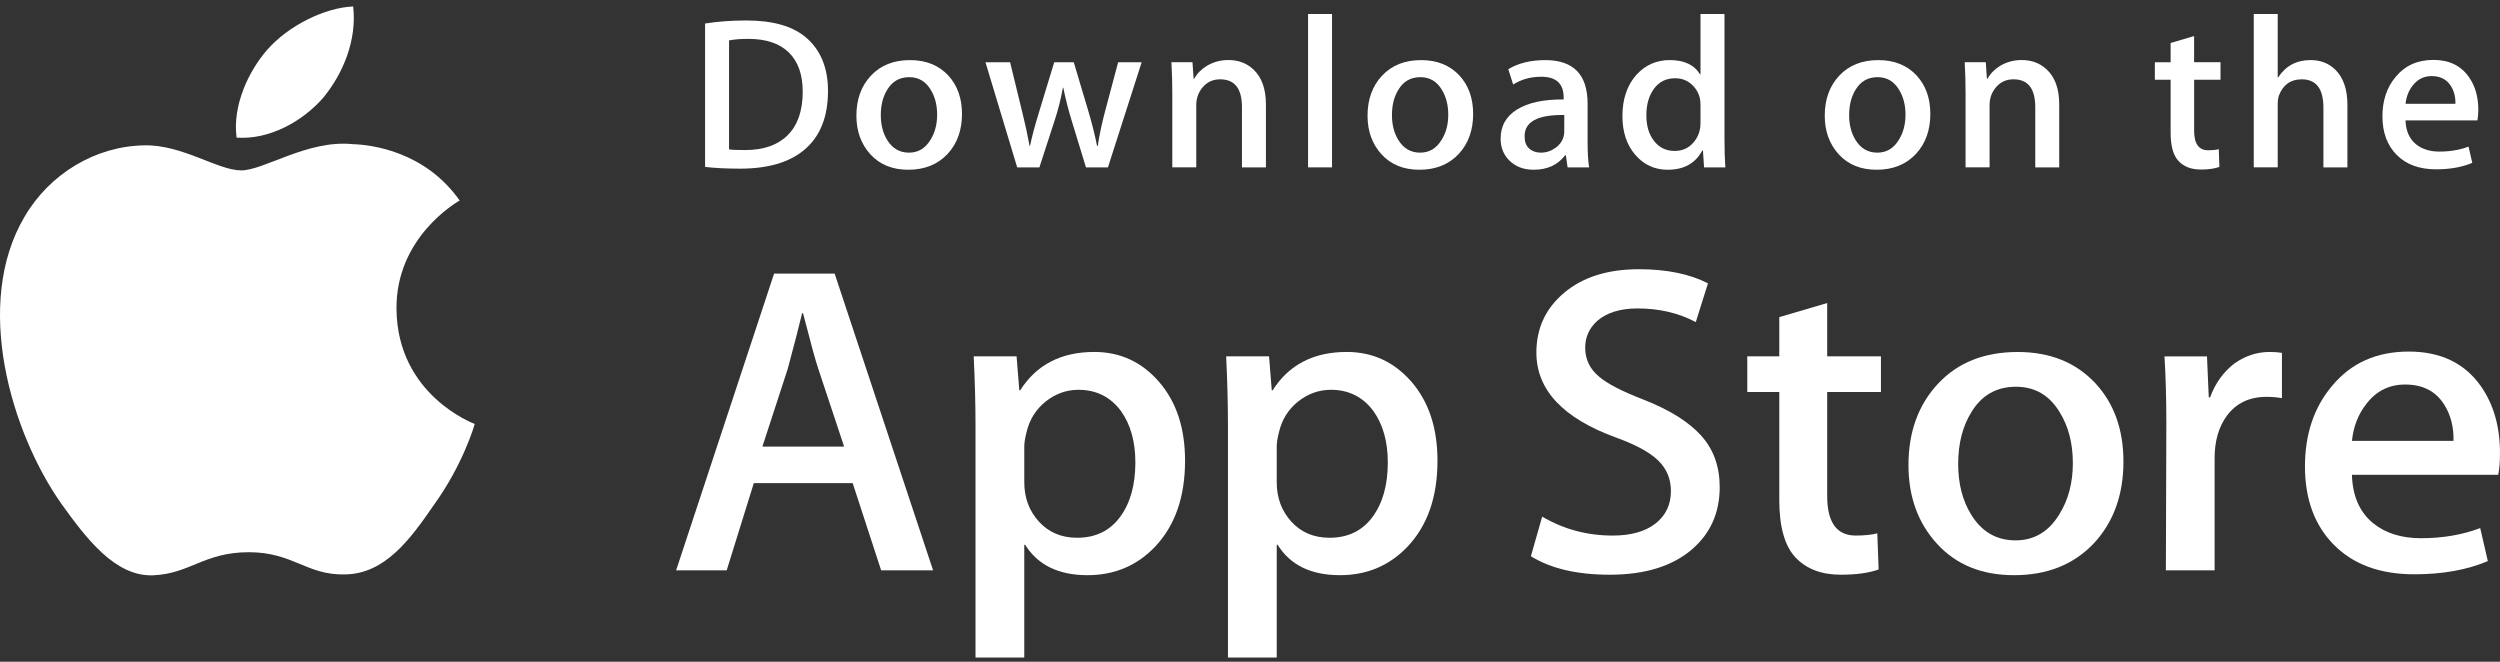 <svg xmlns="http://www.w3.org/2000/svg" width="136" height="36" viewBox="0 0 136 36" fill="none"><rect x="0" y="0" width="136" height="36" fill="#333333" stroke="none"/><path d="M21.569 16.809C21.533 12.899 24.853 10.997 25.005 10.908C23.125 8.236 20.211 7.871 19.187 7.842C16.739 7.591 14.366 9.269 13.119 9.269C11.847 9.269 9.928 7.866 7.858 7.907C5.196 7.947 2.705 9.45 1.339 11.784C-1.48 16.543 0.622 23.537 3.323 27.383C4.675 29.267 6.253 31.371 8.32 31.297C10.342 31.215 11.097 30.04 13.537 30.04C15.954 30.04 16.663 31.297 18.771 31.249C20.941 31.215 22.307 29.357 23.611 27.456C25.172 25.297 25.8 23.17 25.825 23.061C25.773 23.044 21.61 21.495 21.569 16.809Z" fill="white"></path><path d="M17.588 5.311C18.675 3.985 19.419 2.181 19.213 0.351C17.639 0.419 15.671 1.412 14.537 2.709C13.534 3.852 12.639 5.725 12.87 7.486C14.638 7.615 16.453 6.616 17.588 5.311Z" fill="white"></path><path d="M50.76 31.026H47.934L46.386 26.284H41.007L39.532 31.026H36.781L42.111 14.883H45.404L50.76 31.026ZM45.92 24.295L44.52 20.079C44.372 19.649 44.095 18.635 43.685 17.038H43.636C43.472 17.725 43.21 18.739 42.849 20.079L41.474 24.295H45.92Z" fill="white"></path><path d="M64.467 25.063C64.467 27.043 63.918 28.607 62.821 29.756C61.838 30.779 60.617 31.29 59.16 31.29C57.588 31.29 56.458 30.739 55.77 29.637H55.72V35.769H53.068V23.218C53.068 21.973 53.034 20.696 52.969 19.386H55.302L55.45 21.231H55.5C56.385 19.84 57.727 19.146 59.529 19.146C60.937 19.146 62.113 19.689 63.053 20.774C63.997 21.861 64.467 23.29 64.467 25.063ZM61.764 25.157C61.764 24.024 61.503 23.09 60.978 22.355C60.405 21.588 59.635 21.205 58.669 21.205C58.015 21.205 57.42 21.419 56.889 21.84C56.356 22.264 56.008 22.819 55.845 23.505C55.763 23.825 55.721 24.087 55.721 24.294V26.235C55.721 27.081 55.988 27.796 56.52 28.379C57.053 28.963 57.745 29.254 58.596 29.254C59.595 29.254 60.372 28.878 60.928 28.128C61.486 27.377 61.764 26.387 61.764 25.157Z" fill="white"></path><path d="M78.199 25.063C78.199 27.043 77.65 28.607 76.552 29.756C75.57 30.779 74.35 31.29 72.893 31.29C71.32 31.29 70.19 30.739 69.503 29.637H69.454V35.769H66.801V23.218C66.801 21.973 66.767 20.696 66.703 19.386H69.036L69.184 21.231H69.233C70.117 19.84 71.459 19.146 73.262 19.146C74.669 19.146 75.845 19.689 76.788 20.774C77.728 21.861 78.199 23.29 78.199 25.063ZM75.497 25.157C75.497 24.024 75.234 23.09 74.709 22.355C74.135 21.588 73.368 21.205 72.401 21.205C71.745 21.205 71.152 21.419 70.619 21.84C70.087 22.264 69.74 22.819 69.577 23.505C69.496 23.825 69.454 24.087 69.454 24.294V26.235C69.454 27.081 69.72 27.796 70.25 28.379C70.782 28.962 71.474 29.254 72.328 29.254C73.327 29.254 74.104 28.878 74.661 28.128C75.218 27.377 75.497 26.387 75.497 25.157Z" fill="white"></path><path d="M93.552 26.499C93.552 27.872 93.063 28.989 92.082 29.852C91.003 30.795 89.501 31.265 87.572 31.265C85.79 31.265 84.362 30.93 83.28 30.26L83.895 28.104C85.059 28.791 86.337 29.135 87.73 29.135C88.729 29.135 89.506 28.914 90.065 28.475C90.621 28.036 90.898 27.447 90.898 26.711C90.898 26.056 90.669 25.504 90.21 25.057C89.754 24.609 88.991 24.193 87.926 23.808C85.027 22.754 83.579 21.21 83.579 19.179C83.579 17.852 84.087 16.764 85.103 15.917C86.116 15.069 87.467 14.646 89.157 14.646C90.663 14.646 91.915 14.902 92.914 15.413L92.251 17.521C91.318 17.026 90.263 16.779 89.082 16.779C88.149 16.779 87.42 17.003 86.897 17.449C86.456 17.849 86.234 18.335 86.234 18.911C86.234 19.549 86.487 20.077 86.994 20.492C87.436 20.875 88.238 21.29 89.403 21.738C90.828 22.297 91.874 22.951 92.547 23.701C93.218 24.448 93.552 25.383 93.552 26.499Z" fill="white"></path><path d="M102.323 21.326H99.399V26.978C99.399 28.416 99.914 29.134 100.947 29.134C101.421 29.134 101.814 29.094 102.125 29.014L102.198 30.978C101.676 31.168 100.988 31.264 100.135 31.264C99.088 31.264 98.269 30.952 97.678 30.33C97.09 29.706 96.793 28.661 96.793 27.192V21.324H95.052V19.383H96.793V17.252L99.399 16.485V19.383H102.323V21.326Z" fill="white"></path><path d="M115.515 25.11C115.515 26.899 114.99 28.368 113.942 29.517C112.843 30.7 111.385 31.29 109.567 31.29C107.816 31.29 106.421 30.723 105.381 29.59C104.341 28.457 103.821 27.027 103.821 25.303C103.821 23.499 104.356 22.021 105.429 20.873C106.501 19.723 107.946 19.148 109.764 19.148C111.516 19.148 112.926 19.714 113.989 20.849C115.007 21.949 115.515 23.369 115.515 25.11ZM112.763 25.194C112.763 24.12 112.527 23.199 112.051 22.432C111.495 21.502 110.7 21.039 109.67 21.039C108.603 21.039 107.793 21.504 107.237 22.432C106.761 23.201 106.525 24.136 106.525 25.242C106.525 26.316 106.761 27.237 107.237 28.003C107.811 28.933 108.612 29.396 109.646 29.396C110.659 29.396 111.454 28.923 112.027 27.979C112.516 27.197 112.763 26.266 112.763 25.194Z" fill="white"></path><path d="M124.137 21.66C123.874 21.613 123.594 21.588 123.301 21.588C122.368 21.588 121.646 21.932 121.138 22.62C120.697 23.226 120.475 23.993 120.475 24.918V31.026H117.824L117.849 23.052C117.849 21.71 117.815 20.488 117.749 19.387H120.06L120.157 21.614H120.23C120.51 20.849 120.952 20.232 121.556 19.77C122.147 19.354 122.786 19.146 123.474 19.146C123.719 19.146 123.94 19.163 124.137 19.194V21.66Z" fill="white"></path><path d="M136 24.655C136 25.119 135.969 25.509 135.903 25.828H127.945C127.977 26.978 128.361 27.858 129.1 28.464C129.771 29.006 130.638 29.278 131.703 29.278C132.881 29.278 133.956 29.095 134.923 28.727L135.338 30.523C134.209 31.003 132.875 31.242 131.336 31.242C129.484 31.242 128.031 30.711 126.974 29.649C125.919 28.588 125.39 27.163 125.39 25.375C125.39 23.619 125.881 22.157 126.865 20.992C127.896 19.747 129.288 19.125 131.04 19.125C132.76 19.125 134.063 19.747 134.948 20.992C135.648 21.98 136 23.203 136 24.655ZM133.471 23.984C133.488 23.218 133.315 22.555 132.956 21.996C132.497 21.277 131.791 20.918 130.842 20.918C129.975 20.918 129.269 21.268 128.73 21.972C128.289 22.531 128.026 23.202 127.945 23.983H133.471V23.984Z" fill="white"></path><path d="M45.043 4.951C45.043 6.379 44.603 7.454 43.726 8.175C42.914 8.841 41.759 9.175 40.264 9.175C39.522 9.175 38.888 9.143 38.356 9.08V1.279C39.05 1.17 39.796 1.114 40.602 1.114C42.027 1.114 43.1 1.416 43.825 2.02C44.636 2.703 45.043 3.68 45.043 4.951ZM43.668 4.986C43.668 4.061 43.417 3.351 42.914 2.856C42.411 2.362 41.677 2.115 40.711 2.115C40.3 2.115 39.95 2.141 39.66 2.197V8.128C39.821 8.152 40.114 8.163 40.541 8.163C41.539 8.163 42.309 7.893 42.852 7.352C43.394 6.811 43.668 6.022 43.668 4.986Z" fill="white"></path><path d="M52.332 6.198C52.332 7.078 52.075 7.798 51.56 8.363C51.02 8.944 50.304 9.234 49.411 9.234C48.55 9.234 47.864 8.957 47.353 8.399C46.843 7.842 46.588 7.139 46.588 6.293C46.588 5.407 46.85 4.68 47.378 4.116C47.906 3.552 48.615 3.27 49.508 3.27C50.369 3.27 51.061 3.547 51.585 4.104C52.082 4.645 52.332 5.344 52.332 6.198ZM50.98 6.239C50.98 5.712 50.863 5.259 50.63 4.882C50.357 4.426 49.967 4.198 49.461 4.198C48.937 4.198 48.539 4.426 48.265 4.882C48.031 5.259 47.916 5.719 47.916 6.262C47.916 6.79 48.032 7.242 48.265 7.62C48.548 8.076 48.941 8.304 49.448 8.304C49.946 8.304 50.337 8.072 50.618 7.608C50.859 7.223 50.98 6.767 50.98 6.239Z" fill="white"></path><path d="M62.107 3.386L60.272 9.105H59.077L58.317 6.621C58.124 6.002 57.967 5.385 57.845 4.774H57.822C57.709 5.402 57.552 6.017 57.35 6.621L56.543 9.105H55.335L53.609 3.386H54.949L55.612 6.105C55.773 6.748 55.904 7.36 56.01 7.94H56.034C56.131 7.462 56.291 6.853 56.518 6.117L57.35 3.387H58.413L59.21 6.059C59.403 6.71 59.56 7.337 59.681 7.941H59.717C59.805 7.353 59.938 6.726 60.115 6.059L60.827 3.387H62.107V3.386Z" fill="white"></path><path d="M68.866 9.105H67.562V5.829C67.562 4.82 67.169 4.315 66.38 4.315C65.994 4.315 65.681 4.454 65.439 4.731C65.199 5.009 65.077 5.337 65.077 5.712V9.103H63.773V5.02C63.773 4.518 63.757 3.973 63.725 3.384H64.871L64.932 4.278H64.968C65.12 4 65.347 3.771 65.644 3.587C65.997 3.374 66.393 3.266 66.826 3.266C67.373 3.266 67.829 3.438 68.191 3.784C68.641 4.207 68.866 4.839 68.866 5.679V9.105Z" fill="white"></path><path d="M72.462 9.105H71.159V0.762H72.462V9.105Z" fill="white"></path><path d="M80.139 6.198C80.139 7.078 79.881 7.798 79.366 8.363C78.826 8.944 78.109 9.234 77.217 9.234C76.355 9.234 75.67 8.957 75.159 8.399C74.649 7.842 74.394 7.139 74.394 6.293C74.394 5.407 74.657 4.68 75.184 4.116C75.712 3.552 76.421 3.27 77.313 3.27C78.175 3.27 78.866 3.547 79.391 4.104C79.889 4.645 80.139 5.344 80.139 6.198ZM78.785 6.239C78.785 5.712 78.668 5.259 78.436 4.882C78.163 4.426 77.772 4.198 77.267 4.198C76.742 4.198 76.344 4.426 76.072 4.882C75.838 5.259 75.722 5.719 75.722 6.262C75.722 6.79 75.839 7.242 76.072 7.62C76.354 8.076 76.747 8.304 77.255 8.304C77.752 8.304 78.142 8.072 78.423 7.608C78.666 7.223 78.785 6.767 78.785 6.239Z" fill="white"></path><path d="M86.449 9.105H85.278L85.181 8.446H85.145C84.745 8.971 84.174 9.234 83.432 9.234C82.879 9.234 82.431 9.061 82.093 8.716C81.787 8.403 81.634 8.014 81.634 7.552C81.634 6.853 81.933 6.321 82.534 5.952C83.133 5.583 83.977 5.402 85.063 5.411V5.304C85.063 4.551 84.658 4.175 83.845 4.175C83.267 4.175 82.757 4.317 82.316 4.598L82.051 3.763C82.596 3.435 83.269 3.27 84.063 3.27C85.596 3.27 86.365 4.058 86.365 5.635V7.741C86.365 8.312 86.393 8.767 86.449 9.105ZM85.096 7.139V6.257C83.657 6.233 82.938 6.618 82.938 7.41C82.938 7.708 83.02 7.932 83.188 8.081C83.356 8.23 83.57 8.304 83.825 8.304C84.112 8.304 84.379 8.215 84.623 8.04C84.868 7.862 85.019 7.638 85.075 7.363C85.088 7.301 85.096 7.226 85.096 7.139Z" fill="white"></path><path d="M93.858 9.105H92.701L92.64 8.186H92.604C92.235 8.885 91.605 9.234 90.721 9.234C90.014 9.234 89.425 8.964 88.959 8.423C88.492 7.882 88.26 7.179 88.26 6.317C88.26 5.391 88.512 4.642 89.02 4.069C89.511 3.535 90.113 3.268 90.83 3.268C91.618 3.268 92.169 3.527 92.482 4.045H92.507V0.762H93.812V7.564C93.812 8.121 93.827 8.634 93.858 9.105ZM92.507 6.693V5.739C92.507 5.575 92.495 5.441 92.471 5.339C92.398 5.033 92.24 4.776 92 4.569C91.757 4.361 91.465 4.257 91.127 4.257C90.641 4.257 90.26 4.445 89.98 4.822C89.703 5.2 89.562 5.681 89.562 6.27C89.562 6.835 89.695 7.293 89.963 7.646C90.245 8.023 90.626 8.211 91.103 8.211C91.531 8.211 91.873 8.054 92.133 7.74C92.384 7.45 92.507 7.101 92.507 6.693Z" fill="white"></path><path d="M105.01 6.198C105.01 7.078 104.753 7.798 104.237 8.363C103.697 8.944 102.983 9.234 102.089 9.234C101.229 9.234 100.543 8.957 100.031 8.399C99.521 7.842 99.266 7.139 99.266 6.293C99.266 5.407 99.528 4.68 100.056 4.116C100.583 3.552 101.292 3.27 102.187 3.27C103.047 3.27 103.74 3.547 104.262 4.104C104.76 4.645 105.01 5.344 105.01 6.198ZM103.659 6.239C103.659 5.712 103.542 5.259 103.309 4.882C103.034 4.426 102.646 4.198 102.139 4.198C101.616 4.198 101.218 4.426 100.943 4.882C100.709 5.259 100.593 5.719 100.593 6.262C100.593 6.79 100.71 7.242 100.943 7.62C101.225 8.076 101.618 8.304 102.126 8.304C102.624 8.304 103.016 8.072 103.297 7.608C103.537 7.223 103.659 6.767 103.659 6.239Z" fill="white"></path><path d="M112.021 9.105H110.718V5.829C110.718 4.82 110.325 4.315 109.535 4.315C109.148 4.315 108.836 4.454 108.595 4.731C108.353 5.009 108.233 5.337 108.233 5.712V9.103H106.927V5.02C106.927 4.518 106.912 3.973 106.881 3.384H108.026L108.087 4.278H108.123C108.276 4 108.503 3.771 108.799 3.587C109.153 3.374 109.548 3.266 109.982 3.266C110.528 3.266 110.983 3.438 111.345 3.784C111.797 4.207 112.021 4.839 112.021 5.679V9.105Z" fill="white"></path><path d="M120.796 4.338H119.361V7.116C119.361 7.822 119.616 8.175 120.121 8.175C120.355 8.175 120.549 8.156 120.702 8.116L120.735 9.08C120.478 9.175 120.139 9.222 119.723 9.222C119.208 9.222 118.807 9.069 118.517 8.764C118.226 8.458 118.082 7.944 118.082 7.222V4.338H117.224V3.386H118.082V2.338L119.359 1.962V3.385H120.795V4.338H120.796Z" fill="white"></path><path d="M127.699 9.105H126.394V5.854C126.394 4.828 126.001 4.315 125.213 4.315C124.609 4.315 124.195 4.613 123.969 5.207C123.93 5.332 123.908 5.485 123.908 5.664V9.103H122.605V0.762H123.908V4.209H123.933C124.344 3.581 124.932 3.268 125.695 3.268C126.235 3.268 126.681 3.441 127.036 3.786C127.478 4.217 127.699 4.858 127.699 5.704V9.105Z" fill="white"></path><path d="M134.82 5.975C134.82 6.203 134.802 6.395 134.771 6.551H130.861C130.878 7.116 131.065 7.547 131.427 7.845C131.758 8.112 132.184 8.246 132.707 8.246C133.285 8.246 133.813 8.156 134.288 7.975L134.492 8.858C133.936 9.094 133.282 9.211 132.524 9.211C131.616 9.211 130.9 8.951 130.383 8.429C129.863 7.907 129.605 7.207 129.605 6.329C129.605 5.467 129.845 4.748 130.329 4.176C130.834 3.564 131.518 3.259 132.38 3.259C133.223 3.259 133.864 3.564 134.297 4.176C134.647 4.661 134.82 5.262 134.82 5.975ZM133.575 5.646C133.585 5.269 133.499 4.944 133.323 4.67C133.096 4.317 132.752 4.139 132.285 4.139C131.86 4.139 131.513 4.312 131.248 4.657C131.031 4.933 130.903 5.262 130.861 5.646H133.575Z" fill="white"></path></svg>